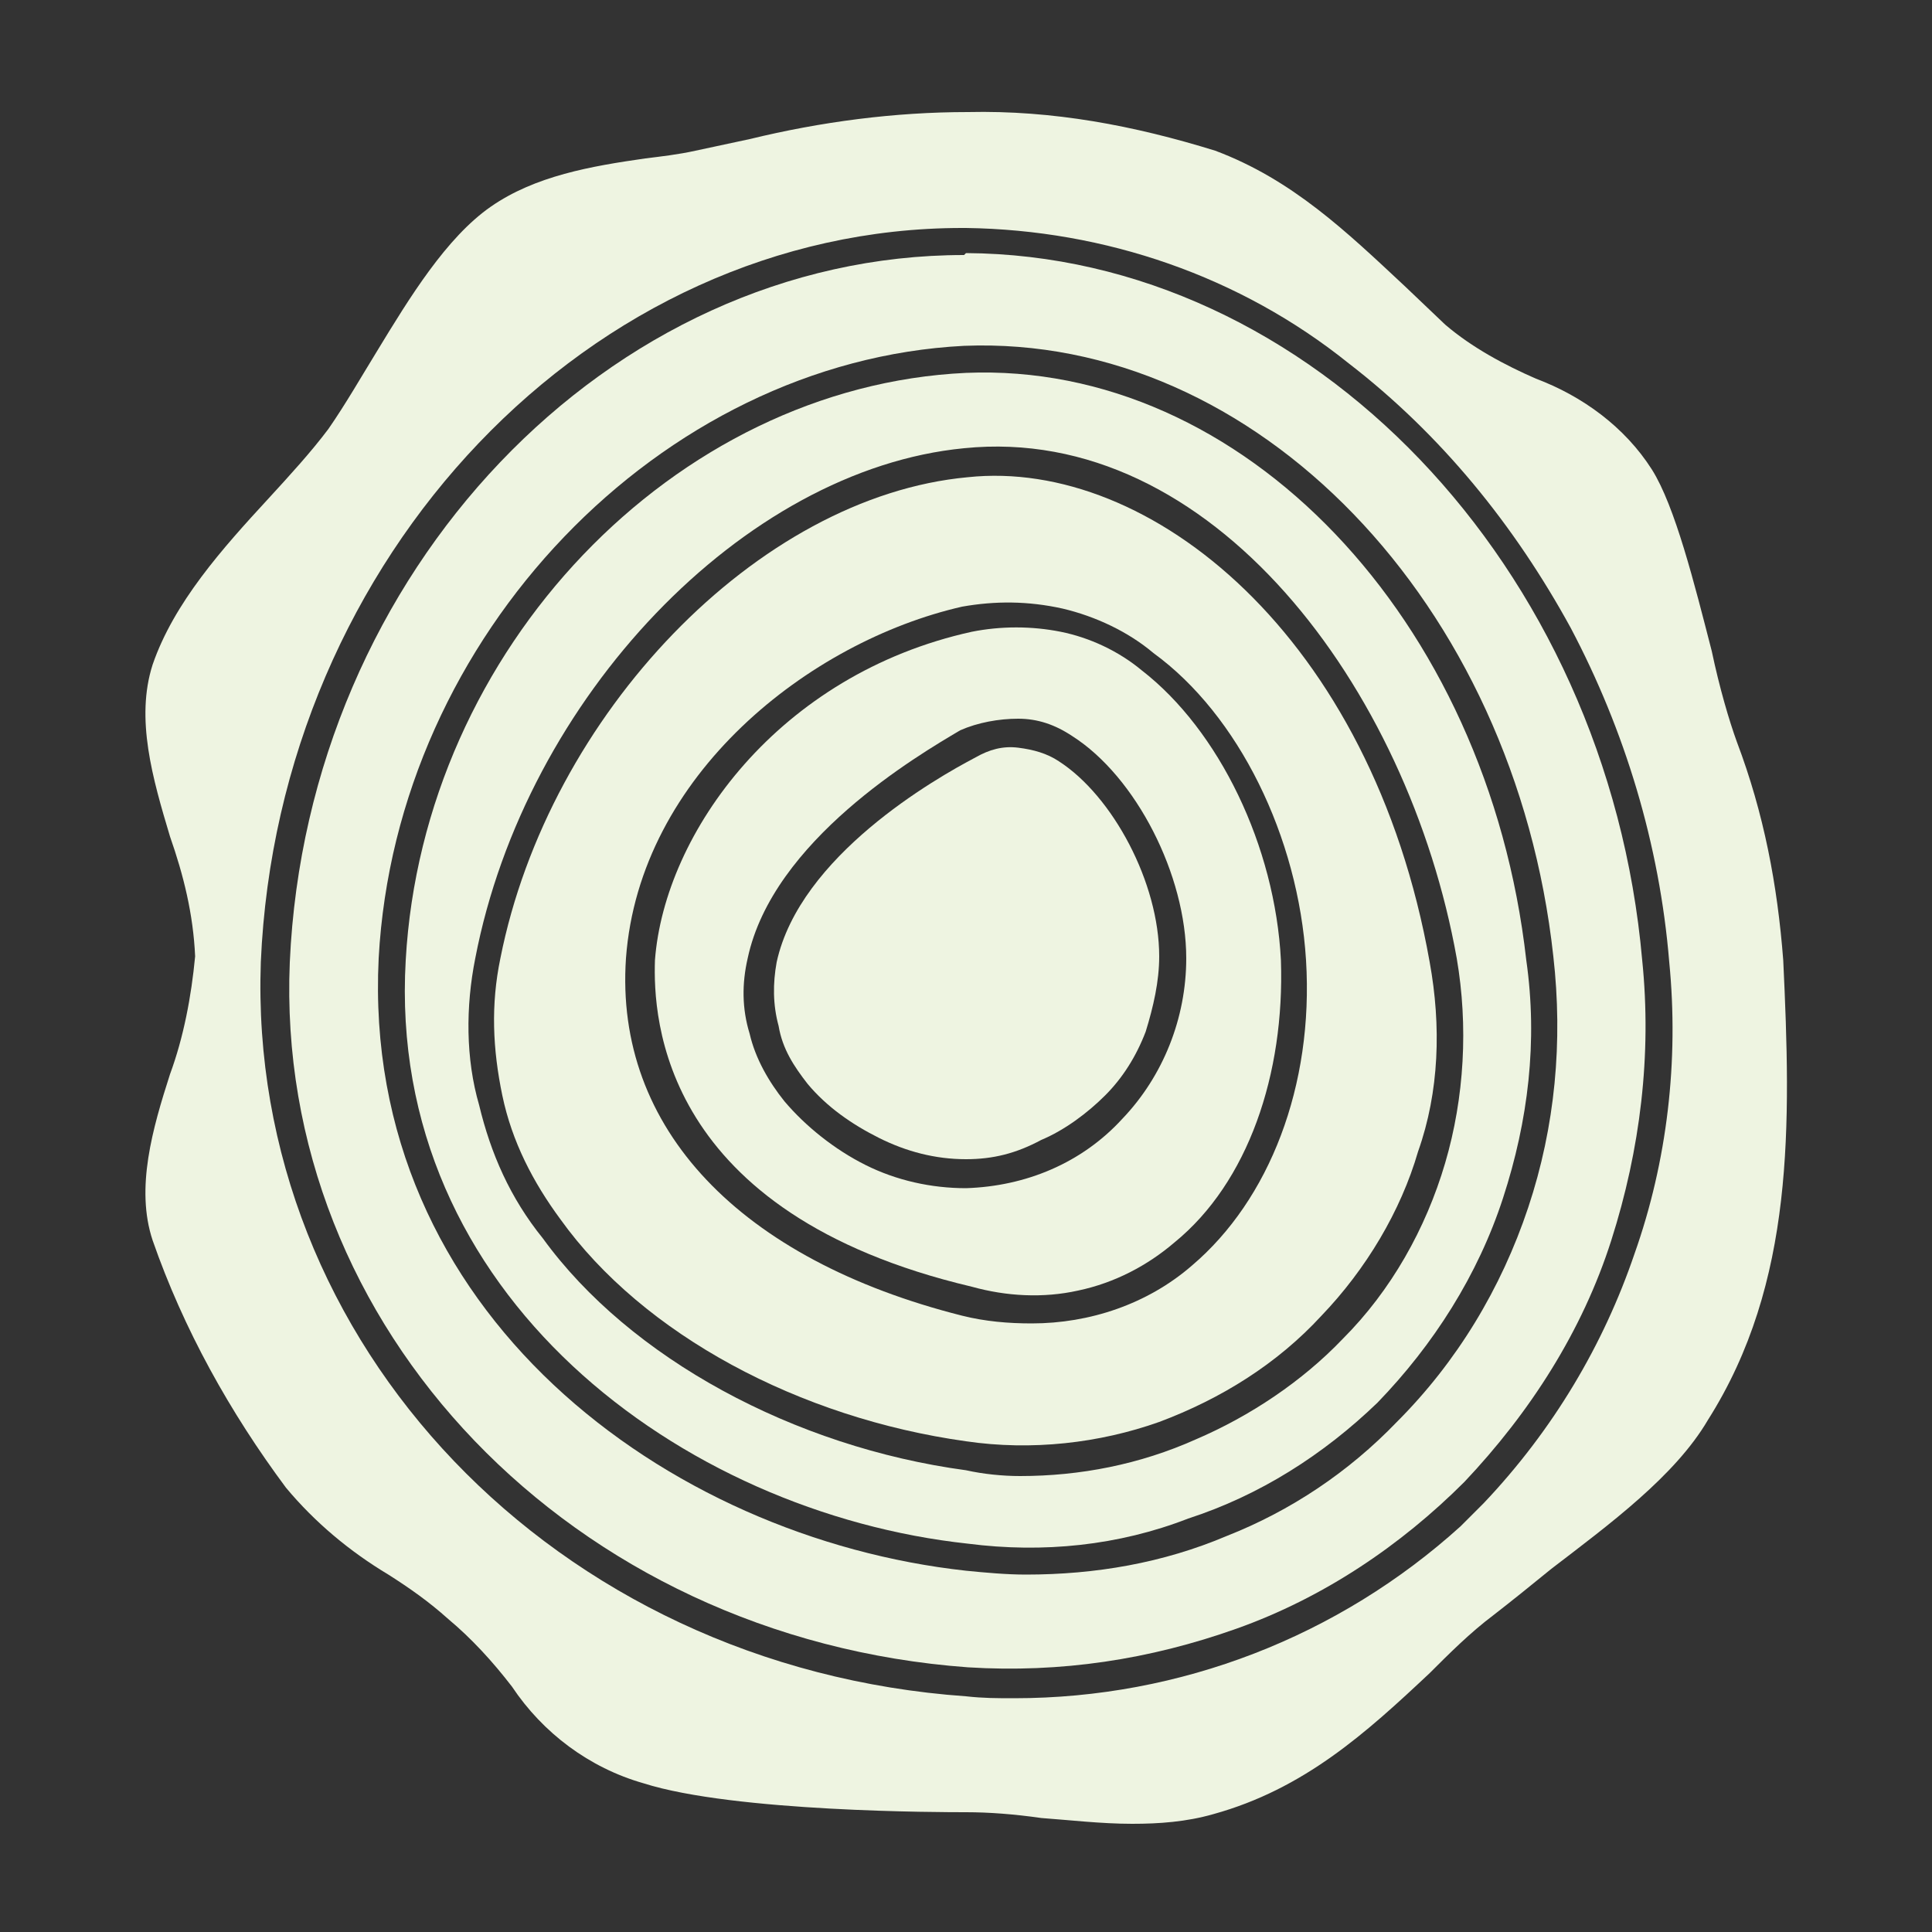 <?xml version="1.0" encoding="utf-8"?>
<!-- Generator: Adobe Illustrator 24.2.0, SVG Export Plug-In . SVG Version: 6.00 Build 0)  -->
<!DOCTYPE svg PUBLIC "-//W3C//DTD SVG 1.1//EN" "http://www.w3.org/Graphics/SVG/1.1/DTD/svg11.dtd">
<svg version="1.1" id="Layer_1" xmlns:x="http://ns.adobe.com/Extensibility/1.0/" xmlns:i="http://ns.adobe.com/AdobeIllustrator/10.0/" xmlns:graph="http://ns.adobe.com/Graphs/1.0/"
	 xmlns="http://www.w3.org/2000/svg" xmlns:xlink="http://www.w3.org/1999/xlink" x="0px" y="0px" viewBox="0 0 100 100"
	 style="enable-background:new 0 0 100 100;" xml:space="preserve">
<rect x="0" y="0" width="100" height="100" fill="#333333" stroke="none"/>
<style type="text/css">
	.st0{fill:#EEF4E1;}
</style>
<g>
	<path class="st0" d="M50,13.1c17.8,0.1,33.2,16.2,35,36.6c0.5,4.9-0.1,9.8-1.6,14.5s-4.2,8.9-7.6,12.5l0,0c-3.3,3.3-7.3,6-11.8,7.6
		s-9.1,2.3-13.9,2C29.6,84.8,14.2,68.7,15,49.8c0.9-20.2,16.5-36.6,34.9-36.6L50,13.1z M19.6,49.6c-0.9,18.3,14.9,30,30.4,31.7
		c1,0.1,2.1,0.2,3.1,0.2c3.6,0,7.1-0.6,10.4-2c3.3-1.3,6.3-3.3,8.8-5.9c3.1-3.1,5.4-6.9,6.8-11.1s1.8-8.6,1.3-13
		c-2-18.3-15.4-32.2-30.5-31.6C34.2,18.7,20.5,32.9,19.6,49.6L19.6,49.6z"/>
	<path class="st0" d="M60.8,64.3c-1.4,1.2-3.1,2.1-5,2.5c-1.8,0.4-3.7,0.3-5.5-0.2c-16.1-3.8-16.5-13.9-16.4-16.9
		c0.5-6.6,6.4-14.8,16.4-17c1.5-0.3,3.1-0.3,4.6,0s3,1,4.2,2c4,3.1,6.9,9.1,7.2,15C66.5,55.6,64.6,61.2,60.8,64.3z M40.6,57
		c1.1,1.3,2.6,2.5,4.2,3.3c1.6,0.8,3.4,1.2,5.2,1.2c3.1-0.1,6-1.3,8.1-3.6c2.1-2.2,3.3-5.2,3.3-8.3c0-4.3-2.6-9.4-5.9-11.5
		c-0.9-0.6-1.8-0.9-2.8-0.9s-2.1,0.2-3,0.6c-2.2,1.3-9.7,5.7-11,11.8c-0.3,1.3-0.3,2.6,0.1,3.9C39.1,54.8,39.8,56,40.6,57z"/>
	<path class="st0" d="M50,60c-1.6,0-3.1-0.4-4.5-1.1c-1.4-0.7-2.7-1.6-3.7-2.8c-0.7-0.9-1.3-1.8-1.5-3C40,52,40,50.9,40.2,49.8
		c1.2-5.5,8.2-9.5,10.3-10.6c0.7-0.4,1.4-0.6,2.2-0.5s1.5,0.3,2.1,0.7c2.8,1.8,5.2,6.3,5.2,10.1c0,1.3-0.3,2.6-0.7,3.9
		c-0.5,1.3-1.2,2.4-2.1,3.3c-0.9,0.9-2.1,1.8-3.3,2.3C52.6,59.7,51.4,60,50,60L50,60z"/>
	<path class="st0" d="M50.1,24.7c9.4-1,20.9,8.2,23.9,25.1c0.6,3.3,0.5,6.7-0.6,9.8c-0.9,3.1-2.7,6.1-5,8.5
		c-2.3,2.5-5.2,4.3-8.4,5.5c-3.1,1.1-6.6,1.5-10,1c-8.6-1.2-16.7-5.5-21-11.5c-1.4-1.9-2.5-4-3-6.4s-0.6-4.7-0.1-7.1
		C28.4,37,39.2,25.7,50.1,24.7z M32.4,49.6c-0.6,8.8,5.9,15.6,17.4,18.5c1.2,0.3,2.4,0.4,3.6,0.4c3,0,6-1,8.3-3
		c4-3.4,6.3-9.3,5.9-15.8c-0.4-6.4-3.5-12.7-7.9-15.9c-1.3-1.1-3-1.9-4.7-2.3c-1.8-0.4-3.5-0.4-5.2-0.1
		C41.9,33.2,33.1,40.1,32.4,49.6L32.4,49.6z"/>
	<path class="st0" d="M24.6,49.6c-0.5,2.5-0.5,5.2,0.2,7.6c0.6,2.5,1.6,4.8,3.3,6.9c4.5,6.2,13,10.8,21.9,12
		c0.9,0.2,1.9,0.3,2.8,0.3c3.1,0,6.2-0.6,9.1-1.9c2.8-1.2,5.5-3,7.6-5.2c2.5-2.5,4.3-5.7,5.3-9.1c1-3.4,1.2-7.1,0.6-10.6
		c-2.5-14-12.7-27.7-25.5-26.4C38.5,24.3,27.2,36.1,24.6,49.6z M50.1,79.9C35.3,78.3,20,67,21,49.7C21.9,33.6,34.9,20,50,19.3
		C64.3,18.7,77,32,79,49.7c0.6,4.2,0.1,8.3-1.2,12.3c-1.3,4-3.6,7.6-6.5,10.6c-2.8,2.7-6.1,4.8-9.8,6C57.9,80,54,80.4,50.1,79.9
		L50.1,79.9z"/>
	<path class="st0" d="M92.3,49.7c-0.3-3.9-1-7.6-2.4-11.3c-0.4-1.1-0.9-2.8-1.3-4.7c-0.9-3.5-1.9-7.5-3.1-9.4
		c-1.4-2.2-3.6-3.8-6-4.7c-1.6-0.7-3.3-1.6-4.7-2.8l-2.1-2c-3-2.8-5.8-5.5-9.8-7c-4.2-1.3-8.4-2.1-12.8-2c-3.8,0-7.6,0.5-11.3,1.4
		L36,7.8c-0.9,0.2-1.8,0.3-2.6,0.4c-2.8,0.4-5.7,0.9-8,2.5s-4.2,4.7-5.9,7.5c-0.8,1.3-1.6,2.7-2.5,4c-0.9,1.2-2,2.4-3.1,3.6
		c-2.4,2.6-4.9,5.4-6,8.6c-0.9,2.8,0,5.9,0.9,8.9c0.7,2,1.2,4,1.3,6.2c-0.2,2.1-0.6,4.2-1.3,6.1c-0.9,2.8-1.8,5.9-0.9,8.6
		c1.6,4.6,4,8.9,6.9,12.8c1.5,1.8,3.3,3.3,5.3,4.5c1.1,0.7,2.1,1.4,3.1,2.3c1.2,1,2.3,2.2,3.3,3.5c1.6,2.4,4,4.2,6.8,5
		c4.7,1.5,15.5,1.5,16.7,1.5s2.5,0.1,3.9,0.3c1.4,0.1,3.1,0.3,4.7,0.3c1.4,0,2.8-0.1,4.2-0.5c4.7-1.3,7.9-4.2,11.2-7.3
		c1-1,2.1-2.1,3.3-3c0.9-0.7,1.9-1.5,3-2.4c3-2.3,6.4-4.8,8.1-7.7C92.9,66.4,92.7,58.2,92.3,49.7z M76.8,77.8
		c-0.4,0.4-0.8,0.8-1.2,1.2c-6.3,5.7-14.5,8.9-23.1,8.9c-0.9,0-1.6,0-2.5-0.1c-21.3-1.5-37.2-18.3-36.5-38c0.9-21,17.1-38,36.3-38
		H50c7.2,0.1,14.2,2.5,19.8,7c4.8,3.7,8.6,8.4,11.5,13.7c2.8,5.3,4.6,11.2,5.1,17.3c0.5,5.1-0.1,10.3-1.8,15.1
		C83,69.6,80.4,74,76.8,77.8L76.8,77.8z"/>
</g>
</svg>
